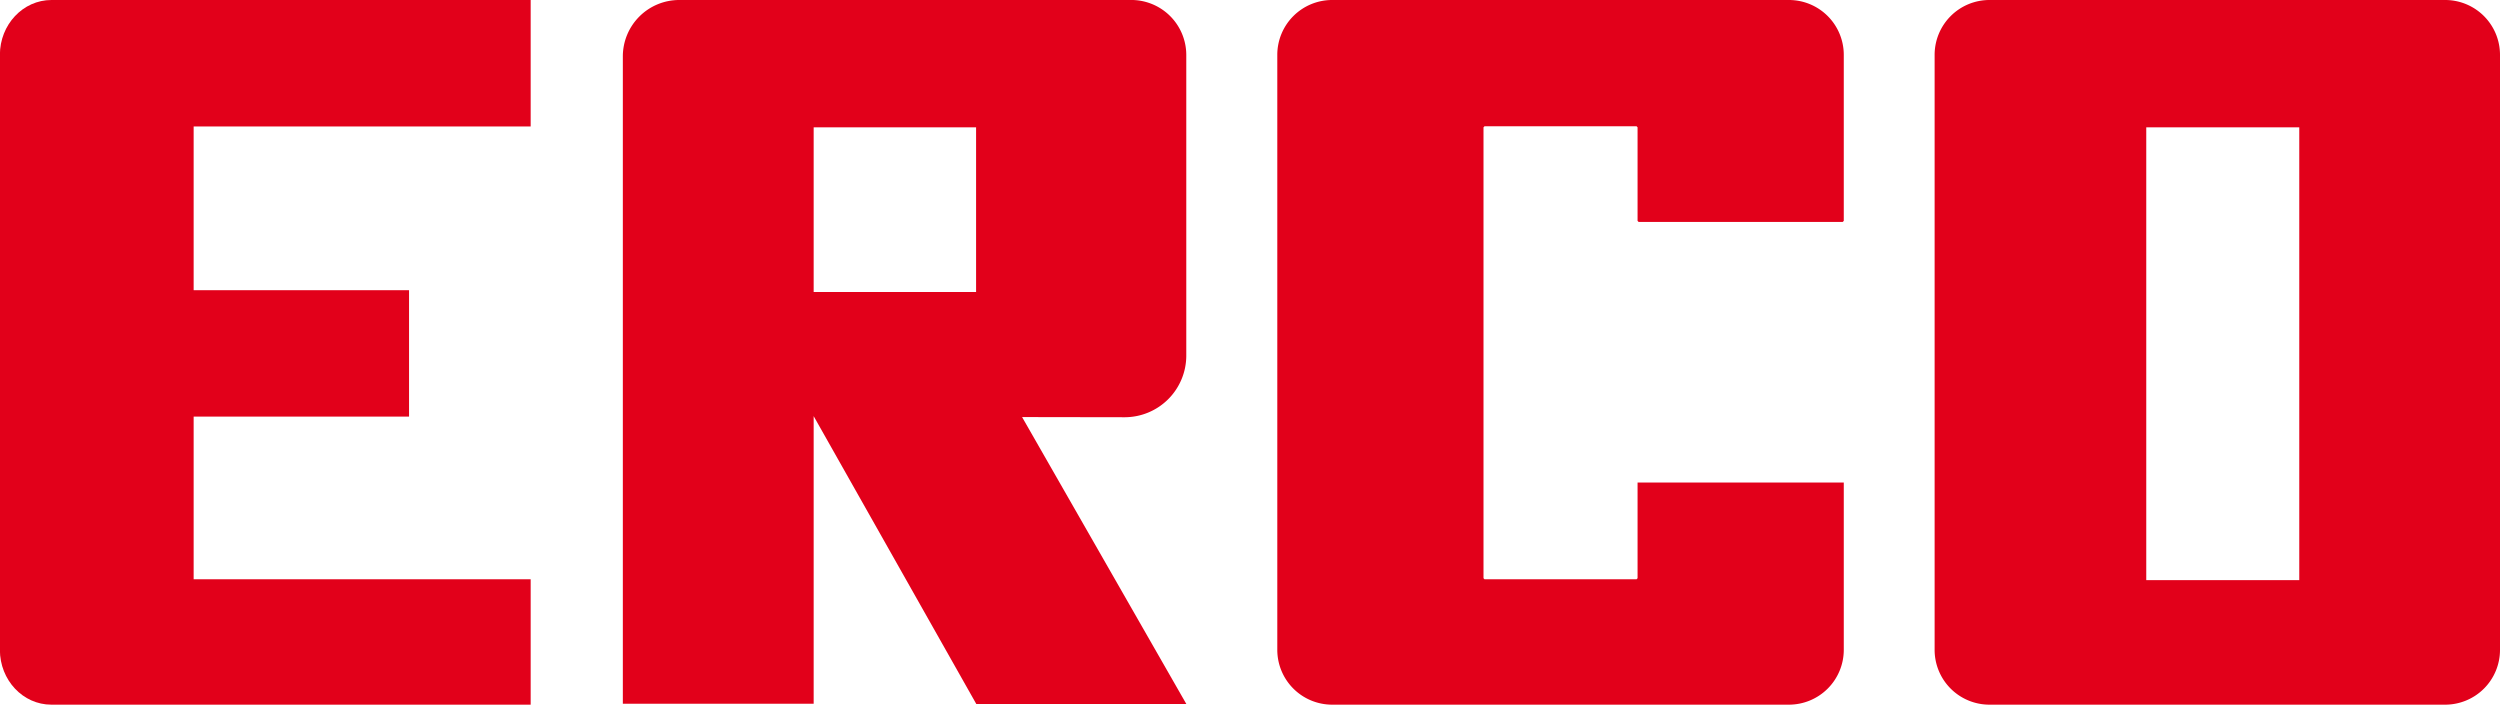 <svg id="Ebene_1" data-name="Ebene 1" xmlns="http://www.w3.org/2000/svg" viewBox="0 0 451.6 127.29"><defs><style>.cls-1{fill:#e2001a;}</style></defs><path class="cls-1" d="M656.81,111.72" transform="translate(-0.02)"/><path class="cls-1" d="M203.25,75.37h0a11.14,11.14,0,0,0,11.06-11.16l0-54.32A9.94,9.94,0,0,0,204.11,0H122.72a10.19,10.19,0,0,0-10.19,10.19V127.12H147V75.17l29.38,52,37.94,0h0L184.65,75.34ZM147,52.75V23h29.34V52.75Z" transform="translate(-0.02)"/><path class="cls-1" d="M95.88,0H9.31C4.18,0,0,4.44,0,9.91V117.38c0,5.48,4.16,9.91,9.29,9.91H95.88V104.64H35V75.26H73.91V52.42H35V22.85H95.88Z" transform="translate(-0.02)"/><path class="cls-1" d="M295.83,87.17v17.28l-.18.19H268.18l-.18-.19V23l.18-.19h27.47l.18.19v16.9l.19.19h36.87l.19-.19v-30A9.91,9.91,0,0,0,323.17,0H240.66a9.91,9.91,0,0,0-9.91,9.91V117.38a9.91,9.91,0,0,0,9.91,9.91h82.51a9.91,9.91,0,0,0,9.91-9.91V87.17" transform="translate(-0.02)"/><path class="cls-1" d="M441.72,0H359.39a9.91,9.91,0,0,0-9.9,9.91V117.38a9.9,9.9,0,0,0,9.9,9.91h82.33a9.9,9.9,0,0,0,9.9-9.91V9.91A9.91,9.91,0,0,0,441.72,0Zm-54,104.8V23h27.64V104.8Z" transform="translate(-0.02)"/></svg>